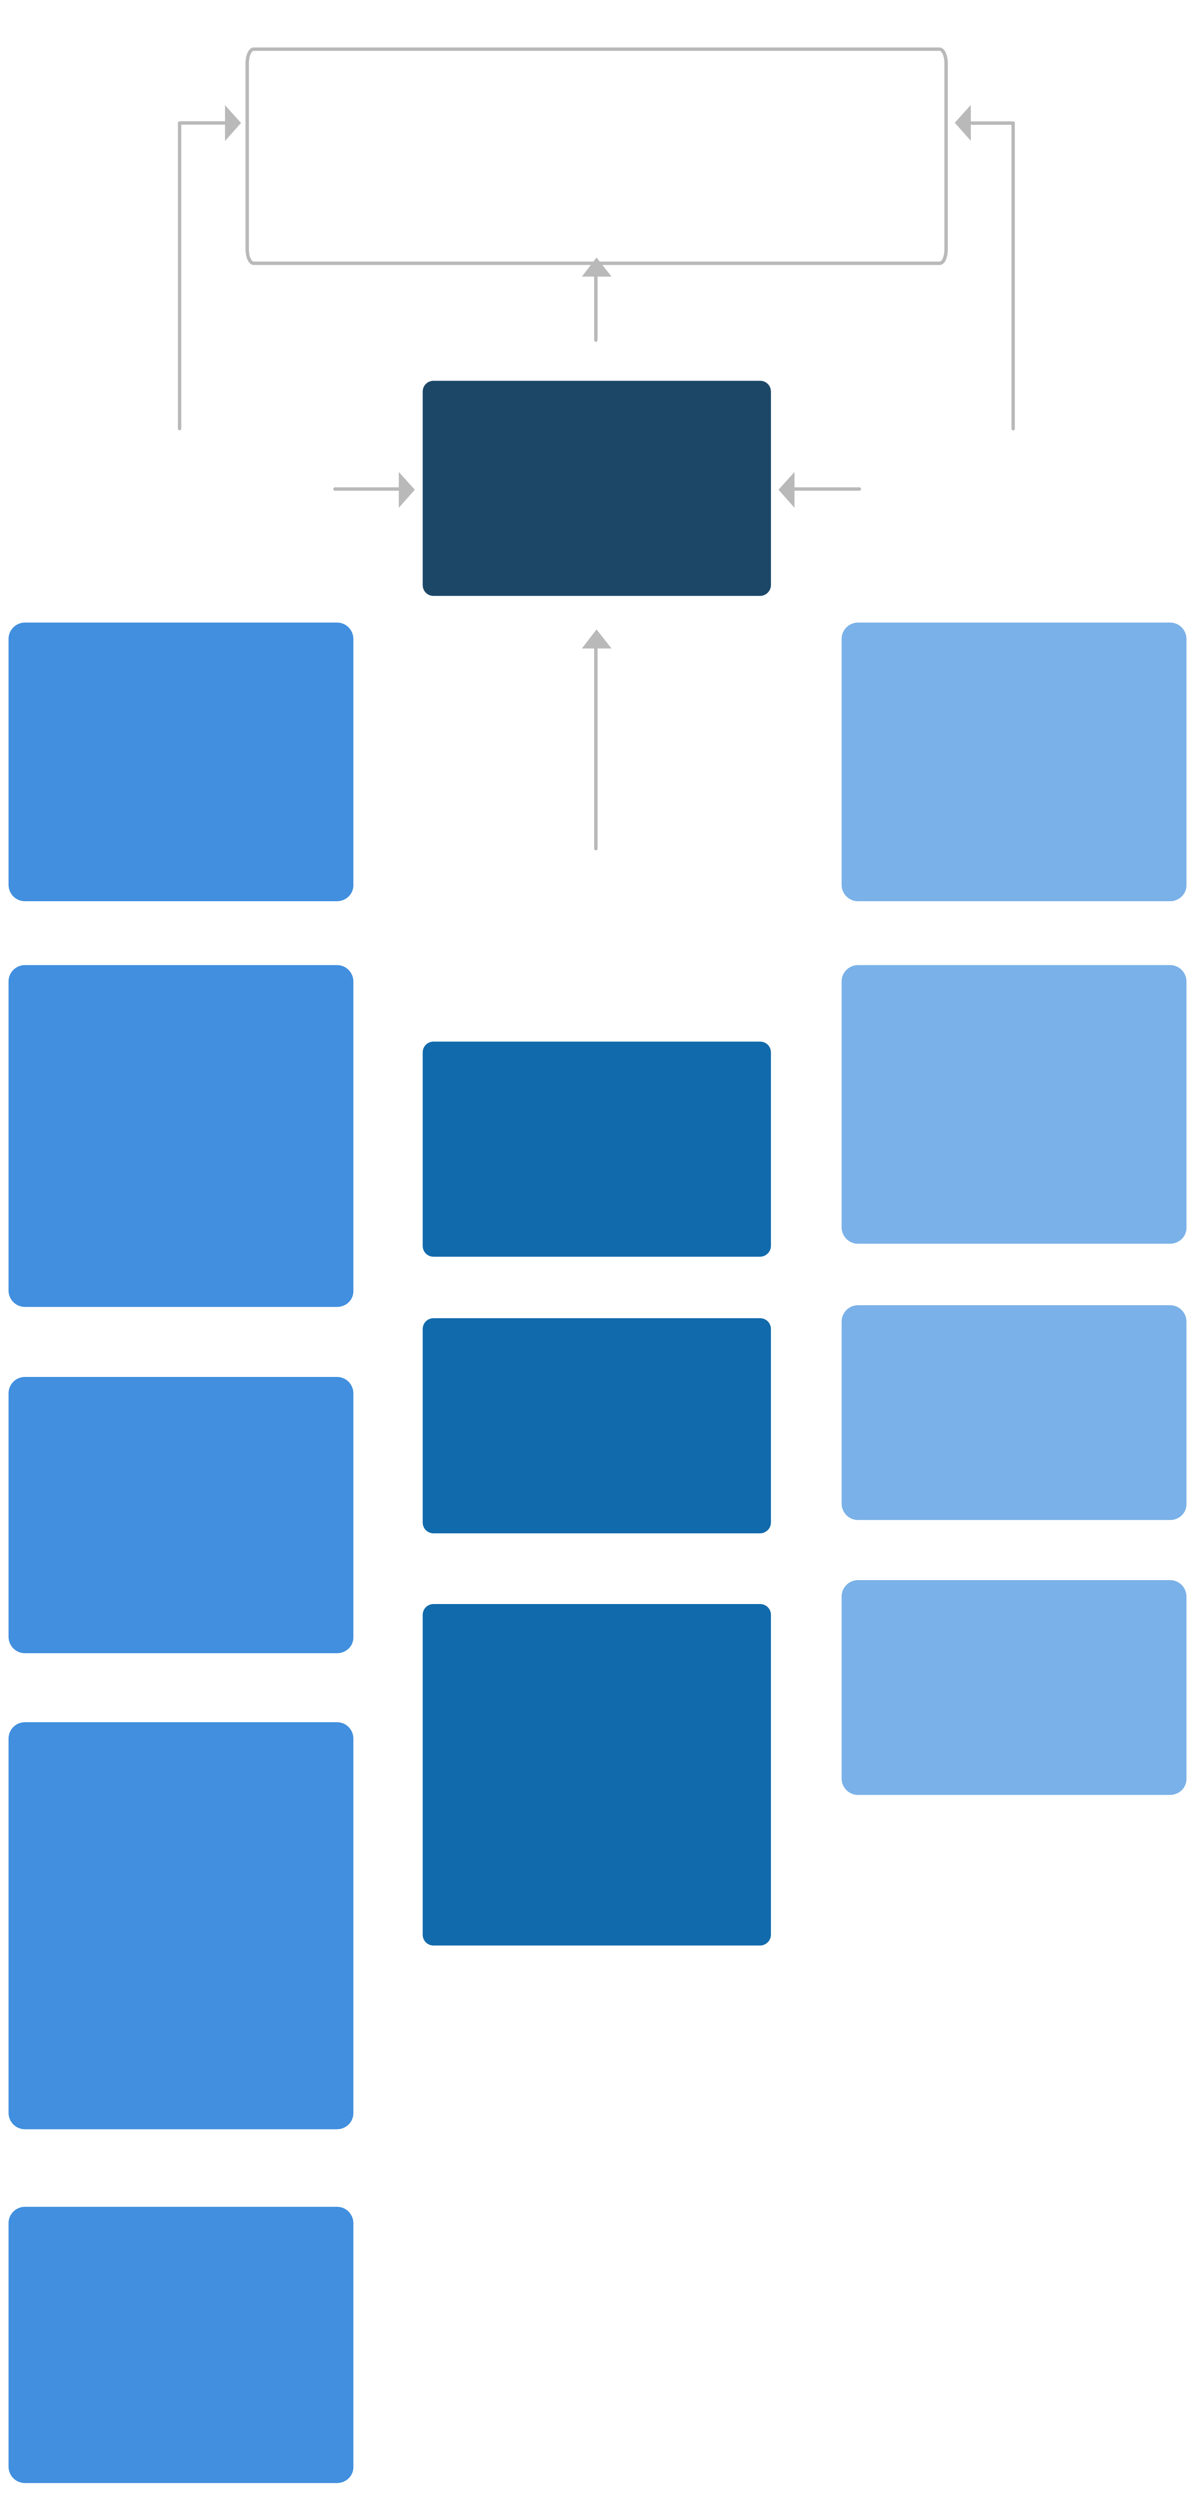 <?xml version="1.0" encoding="utf-8"?>
<!-- Generator: Adobe Illustrator 27.9.0, SVG Export Plug-In . SVG Version: 6.00 Build 0)  -->
<svg version="1.1" id="g-Org01FR_F-extra-small-img" xmlns="http://www.w3.org/2000/svg" xmlns:xlink="http://www.w3.org/1999/xlink" x="0px" y="0px" viewBox="0 0 350 732" style="enable-background:new 0 0 350 732;" xml:space="preserve">
  <style type="text/css">
	.st0{fill:none;stroke:#B9B9B9;stroke-linecap:round;stroke-linejoin:round;}
	.st1{fill:#B9B9B9;}
	.st2{fill:none;stroke:#B9B9B9;stroke-linecap:round;}
	.st3{fill:none;stroke:#B9B9B9;}
	.st4{fill:#1C4767;}
	.st5{fill:#418FDE;}
	.st6{fill:#116AAB;}
	.st7{fill:#7AB1E8;}
</style>
  <g>
    <g id="Group_34513_00000053523770603298201390000005127965760376166844_" transform="translate(-406 -1353)">
      <path id="Path_20644_00000103964076279245179710000016004761154998481322_" class="st0" d="M475.8,1389h-17.2v89.5" />
      <path id="Path_20648_00000089551414359012506140000001669815039427437756_" class="st1" d="M471.9,1383.8l4.7,5.2l-4.7,5.3" />
    </g>
    <g id="Group_34514_00000027592103749221496770000004745067952569867394_" transform="translate(663.938 35.637)">
      <path id="Path_20644-2_00000130627015857887465970000009146341052799666567_" class="st0" d="M-383.4,0.4h16.2v89.5" />
      <path id="Path_20648-2_00000169553265444841292160000012099658860208567210_" class="st1" d="M-379.6-4.9l-4.7,5.2l4.7,5.3" />
    </g>
    <g id="Group_34515_00000116920451075213693400000000919322336513024654_" transform="translate(-406 -1353)">
      <path id="Path_20651_00000173162182960088598660000012832031721247520185_" class="st1" d="M522.8,1491.2l4.7,5.2l-4.7,5.3" />
      <g id="Group_34509_00000176725152285863147170000016100423708441627810_">
        <g id="Group_34506_00000168796736151454353570000010671575859505920958_" transform="translate(633.5 1515)">
          <line id="Line_662_00000047032849775610311760000007563813110836656530_" class="st2" x1="-110.7" y1="-18.8" x2="-129.4" y2="-18.8" />
        </g>
      </g>
    </g>
    <g id="Group_34516_00000133506756933437009520000003012923137527437444_" transform="translate(-1102.783 745) rotate(-90)">
      <path id="Path_20651-3_00000109736623053278442540000014113531202226868413_" class="st1" d="M664,1273.2l5.6,4.3l-5.6,4.4" />
      <g id="Group_34509-3_00000085962943639873538380000012035434960436519869_" transform="translate(633.5 1515)">
        <g id="Group_34506-3_00000179640651645183800670000015038931061621595551_">
          <line id="Line_662-2_00000069379095583047833730000003324011536418558141_" class="st2" x1="30.5" y1="-237.7" x2="11.9" y2="-237.7" />
        </g>
      </g>
    </g>
    <g id="Group_34517_00000078040108288204411830000006937522509638375299_" transform="translate(-1102.783 865) rotate(-90)">
      <path id="Path_20651-4_00000122684049304697098500000010847504209345946773_" class="st1" d="M675.1,1273.2l5.6,4.3l-5.6,4.4" />
      <g id="Group_34509-4_00000106136762117308654410000001599265367248581277_" transform="translate(633.5 1515)">
        <g id="Group_34506-4_00000109018916398852778570000008143306548849201821_">
          <line id="Line_662-3_00000016785634374536791220000001734909604505852056_" class="st2" x1="41.6" y1="-237.7" x2="-17" y2="-237.7" />
        </g>
      </g>
    </g>
    <g id="Group_34512_00000012464328497450251900000004263473074825979551_" transform="translate(544 156.5)">
      <path id="Path_20652_00000096759308075101422430000012330004447316270507_" class="st1" d="M-311.3-18.3l-4.7,5.2l4.7,5.3" />
      <g id="Group_34511_00000103241100472065907570000016150823348176794507_" transform="translate(6.19 5.5)">
        <g id="Group_34506-5_00000167372720220553858310000011259857517432910741_">
          <line id="Line_662-4_00000026885909961251338740000006420410346834271631_" class="st2" x1="-317.4" y1="-18.8" x2="-298.5" y2="-18.8" />
        </g>
      </g>
    </g>
    <g>
      <g id="Group_34444_00000091698976047549076780000013713954561523237778_" transform="translate(11043 10483)">
        <g transform="matrix(1, 0, 0, 1, -11043, -10483)">
          <g id="Rectangle_14370-15_00000167385218985031429580000010799260027161287848_" transform="translate(168 6)">
            <path class="st3" d="M-93.7,8.4h200.9c1,0,1.9,1.8,1.9,4.1V67c0,2.3-0.8,4.1-1.9,4.1H-93.7c-1,0-1.9-1.8-1.9-4.1V12.5
						C-95.6,10.2-94.7,8.4-93.7,8.4z" />
          </g>
        </g>
      </g>
    </g>
    <g>
      <path class="st4" d="M222.6,174.5H127c-1.8,0-3.2-1.4-3.2-3.2v-56.6c0-1.8,1.4-3.2,3.2-3.2h95.6c1.8,0,3.2,1.4,3.2,3.2v56.6
			C225.8,173.1,224.3,174.5,222.6,174.5z" />
    </g>
    <g>
      <path class="st5" d="M98.7,263.9H7.3c-2.7,0-4.8-2.2-4.8-4.8v-72c0-2.7,2.2-4.8,4.8-4.8h91.4c2.7,0,4.8,2.2,4.8,4.8v72
			C103.6,261.7,101.4,263.9,98.7,263.9z" />
    </g>
    <g>
      <path class="st5" d="M98.7,484.1H7.3c-2.7,0-4.8-2.2-4.8-4.8V408c0-2.7,2.2-4.8,4.8-4.8h91.4c2.7,0,4.8,2.2,4.8,4.8v71.3
			C103.6,482,101.4,484.1,98.7,484.1z" />
    </g>
    <g>
      <path class="st5" d="M98.7,382.7H7.3c-2.7,0-4.8-2.2-4.8-4.8v-90.5c0-2.7,2.2-4.8,4.8-4.8h91.4c2.7,0,4.8,2.2,4.8,4.8v90.5
			C103.6,380.6,101.4,382.7,98.7,382.7z" />
    </g>
    <g>
      <path class="st5" d="M98.7,623.5H7.3c-2.7,0-4.8-2.2-4.8-4.8V509.1c0-2.7,2.2-4.8,4.8-4.8h91.4c2.7,0,4.8,2.2,4.8,4.8v109.5
			C103.6,621.3,101.4,623.5,98.7,623.5z" />
    </g>
    <g>
      <path class="st5" d="M98.7,727.1H7.3c-2.7,0-4.8-2.2-4.8-4.8v-71.3c0-2.7,2.2-4.8,4.8-4.8h91.4c2.7,0,4.8,2.2,4.8,4.8v71.3
			C103.6,724.9,101.4,727.1,98.7,727.1z" />
    </g>
    <g>
      <path class="st6" d="M222.6,368H127c-1.8,0-3.2-1.4-3.2-3.2v-56.6c0-1.8,1.4-3.2,3.2-3.2h95.6c1.8,0,3.2,1.4,3.2,3.2v56.6
			C225.8,366.6,224.3,368,222.6,368z" />
    </g>
    <g>
      <path class="st6" d="M222.6,449H127c-1.8,0-3.2-1.4-3.2-3.2v-56.6c0-1.8,1.4-3.2,3.2-3.2h95.6c1.8,0,3.2,1.4,3.2,3.2v56.6
			C225.8,447.6,224.3,449,222.6,449z" />
    </g>
    <g>
      <path class="st6" d="M222.6,569.7H127c-1.8,0-3.2-1.4-3.2-3.2v-93.6c0-1.8,1.4-3.2,3.2-3.2h95.6c1.8,0,3.2,1.4,3.2,3.2v93.6
			C225.8,568.3,224.3,569.7,222.6,569.7z" />
    </g>
    <g>
      <path class="st7" d="M342.7,263.9h-91.4c-2.7,0-4.8-2.2-4.8-4.8v-72c0-2.7,2.2-4.8,4.8-4.8h91.4c2.7,0,4.8,2.2,4.8,4.8v72
			C347.6,261.7,345.4,263.9,342.7,263.9z" />
    </g>
    <g>
      <path class="st7" d="M342.7,445.1h-91.4c-2.7,0-4.8-2.2-4.8-4.8V387c0-2.7,2.2-4.8,4.8-4.8h91.4c2.7,0,4.8,2.2,4.8,4.8v53.3
			C347.6,443,345.4,445.1,342.7,445.1z" />
    </g>
    <g>
      <path class="st7" d="M342.7,364.2h-91.4c-2.7,0-4.8-2.2-4.8-4.8v-72c0-2.7,2.2-4.8,4.8-4.8h91.4c2.7,0,4.8,2.2,4.8,4.8v72
			C347.6,362,345.4,364.2,342.7,364.2z" />
    </g>
    <g>
      <path class="st7" d="M342.7,525.6h-91.4c-2.7,0-4.8-2.2-4.8-4.8v-53.3c0-2.7,2.2-4.8,4.8-4.8h91.4c2.7,0,4.8,2.2,4.8,4.8v53.3
			C347.6,523.4,345.4,525.6,342.7,525.6z" />
    </g>
  </g>
</svg>